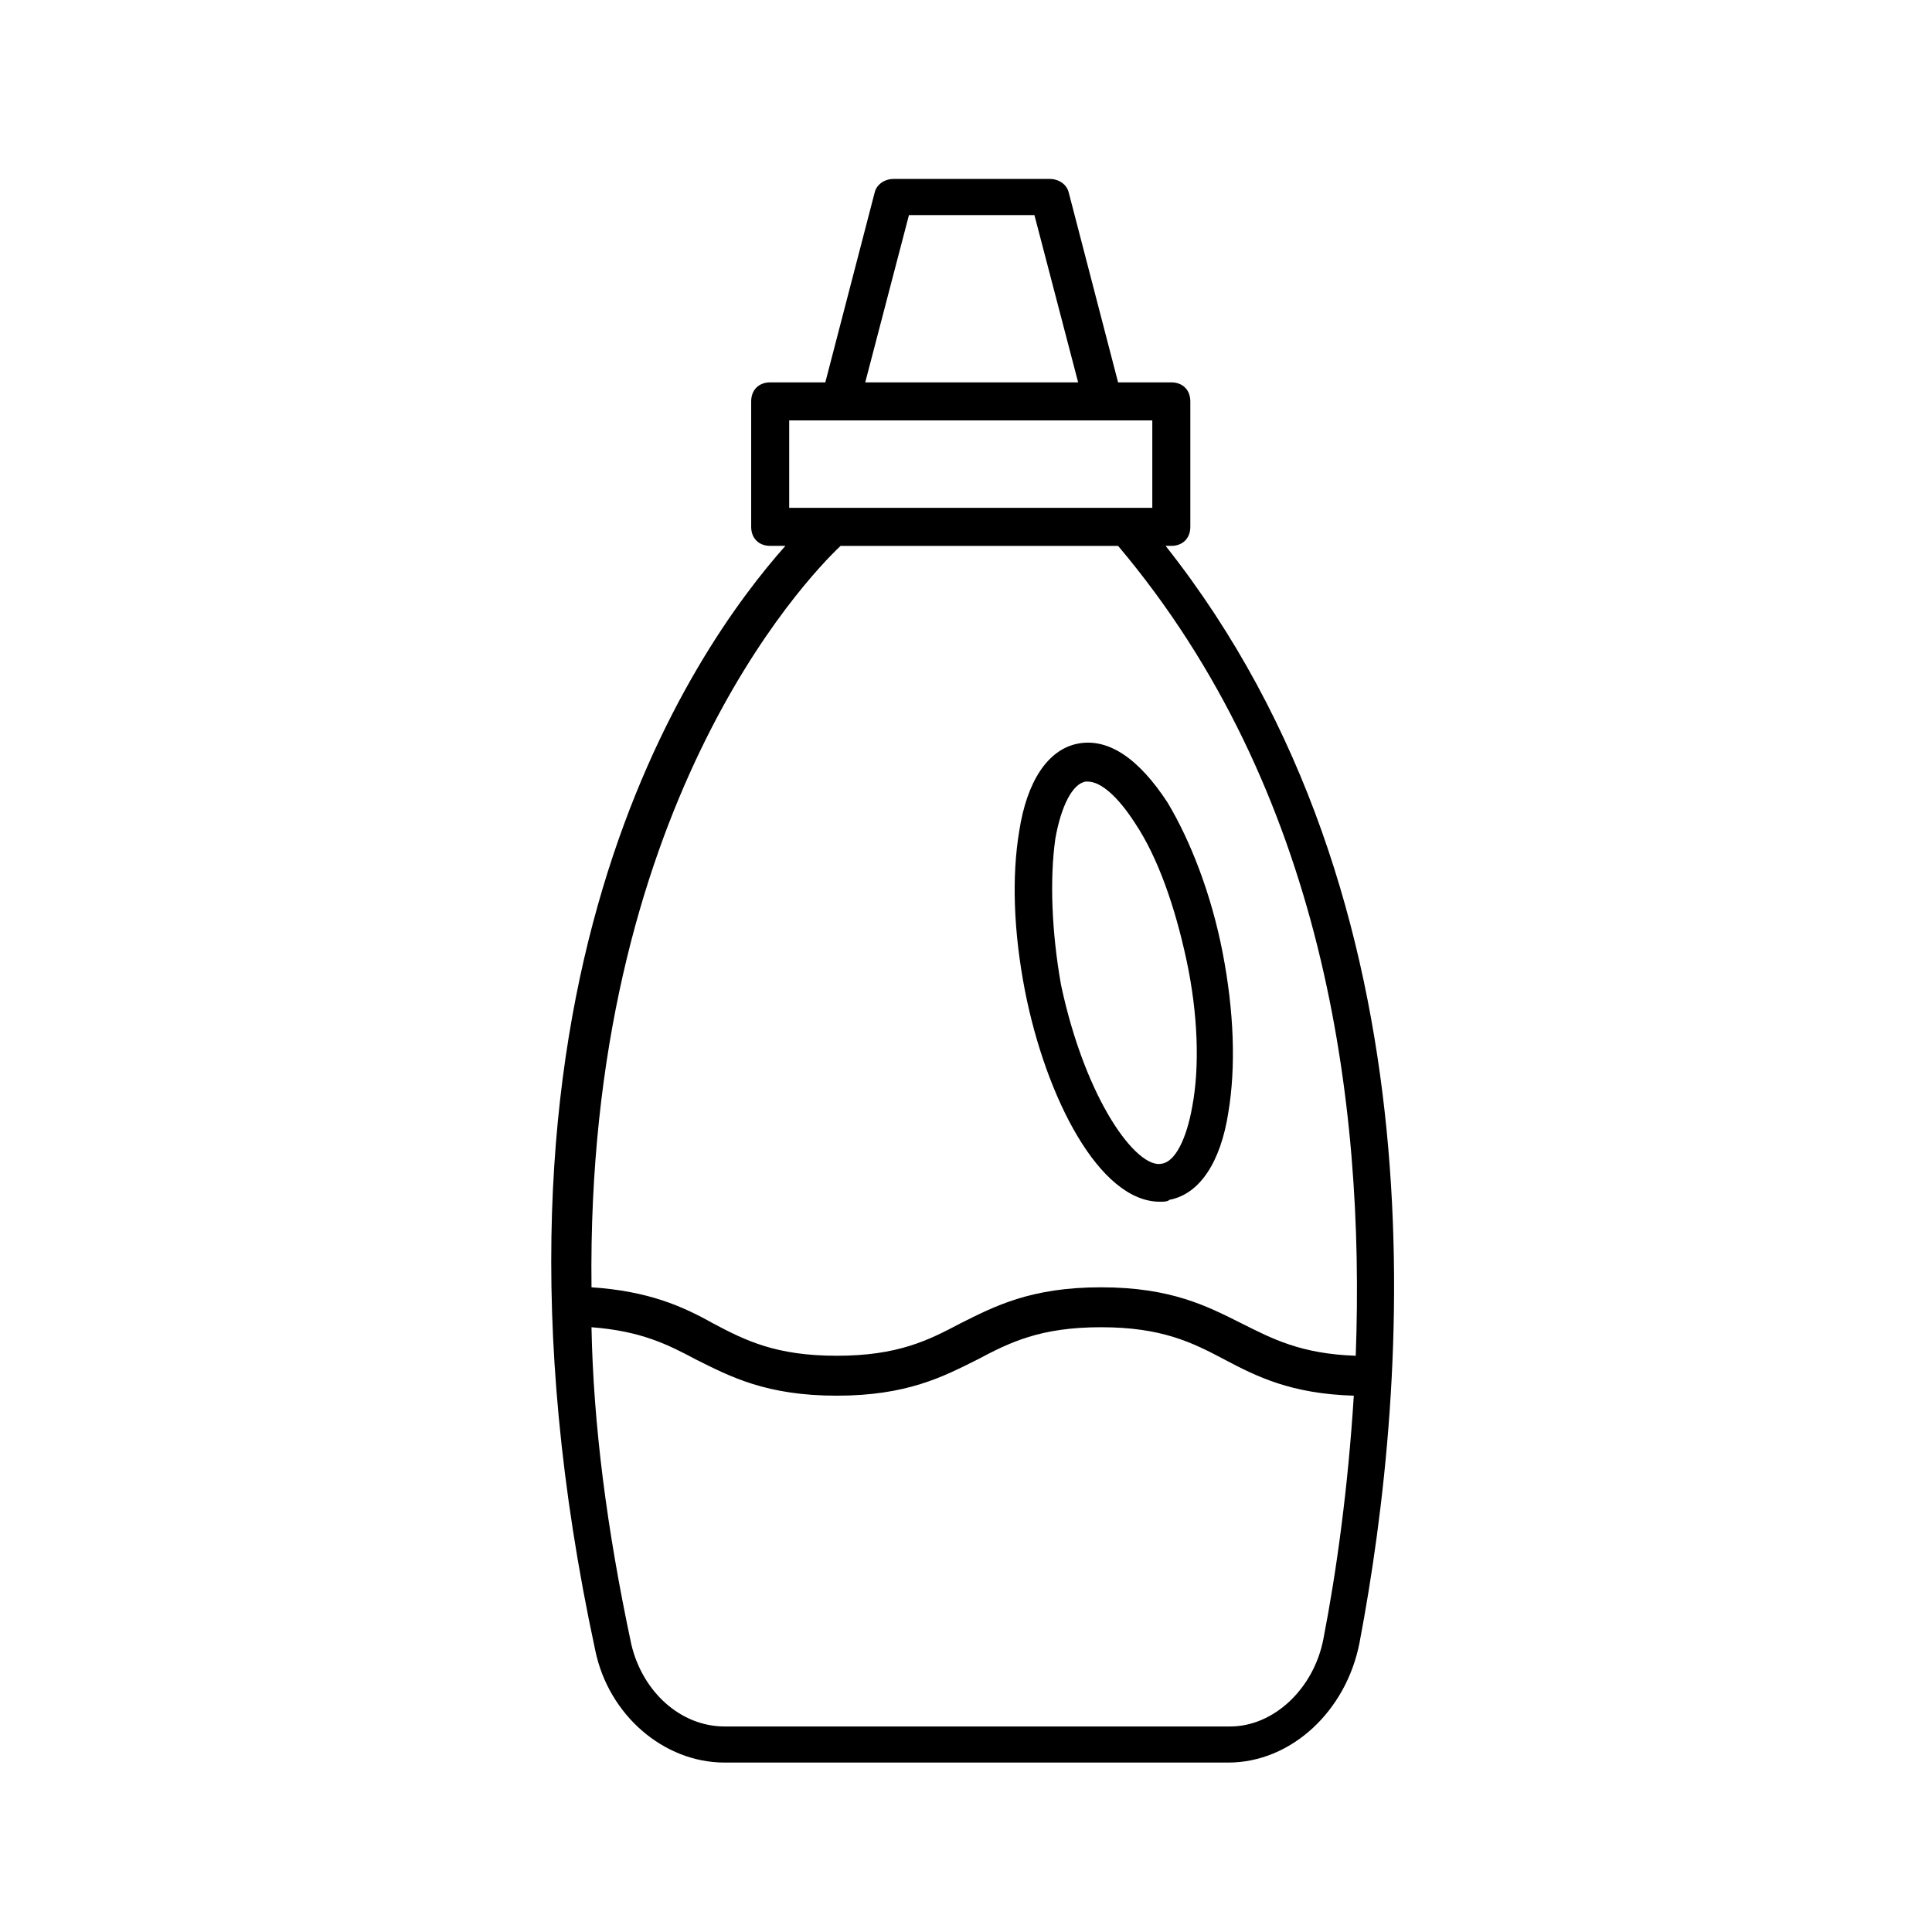 <?xml version="1.0" encoding="UTF-8"?>
<!-- Uploaded to: ICON Repo, www.svgrepo.com, Generator: ICON Repo Mixer Tools -->
<svg fill="#000000" width="800px" height="800px" version="1.1" viewBox="144 144 512 512" xmlns="http://www.w3.org/2000/svg">
 <g>
  <path d="m454.41 288.66c3.023 0 5.039-2.016 5.039-5.039v-33.25c0-3.023-2.016-5.039-5.039-5.039h-14.105l-13.098-50.383c-0.504-2.016-2.519-3.527-5.039-3.527h-41.312c-2.519 0-4.535 1.512-5.039 3.527l-13.098 50.383h-14.609c-3.023 0-5.039 2.016-5.039 5.039v33.25c0 3.023 2.016 5.039 5.039 5.039h4.031c-24.188 27.207-88.172 117.39-50.387 292.71 3.527 17.129 18.137 29.727 34.258 29.727h133.51c16.625 0 31.234-13.602 34.762-31.738 13.098-69.023 23.176-196.48-51.387-290.7zm-69.527-87.664h33.25l11.586 44.336h-56.422zm-31.738 54.414h96.227v23.176h-96.227zm116.88 346.12h-134.01c-11.586 0-21.664-9.07-24.688-21.664-6.551-30.73-10.078-58.441-10.578-84.137 13.098 1.008 20.152 4.535 27.711 8.566 9.07 4.535 18.641 9.574 37.281 9.574 18.641 0 28.215-5.039 37.281-9.574 8.566-4.535 16.625-8.566 32.746-8.566 16.121 0 24.184 4.031 32.746 8.566 8.566 4.535 17.633 9.07 34.258 9.574-1.512 24.184-4.535 46.352-8.062 64.488-2.516 13.094-13.094 23.172-24.684 23.172zm33.254-98.242c-14.609-0.504-22.168-4.535-30.23-8.566-9.07-4.535-18.641-9.574-37.281-9.574s-28.215 5.039-37.281 9.574c-8.566 4.535-16.625 8.566-32.746 8.566-16.121 0-24.184-4.031-32.746-8.566-8.062-4.535-17.129-8.566-32.242-9.574-1.512-126.46 56.426-187.42 66-196.48h73.555c54.406 64.488 65.488 147.11 62.973 214.62z"/>
  <path d="m451.39 462.47c1.008 0 2.016 0 2.519-0.504 8.062-1.512 13.602-10.078 15.617-23.176 2.016-12.09 1.512-26.703-1.512-42.32-3.023-15.617-8.566-29.727-14.609-39.801-7.559-11.586-15.617-17.129-23.68-15.617-8.062 1.512-13.602 10.078-15.617 23.176-2.016 12.09-1.512 26.703 1.512 42.32 5.543 28.211 19.648 55.922 35.77 55.922zm-27.711-96.23c1.512-8.566 4.535-14.609 8.062-15.113h0.504c3.527 0 8.062 4.031 12.594 11.082 6.047 9.07 10.578 22.168 13.602 36.273s3.527 28.215 1.512 38.793c-1.512 8.566-4.535 14.609-8.062 15.113-6.551 1.512-20.152-16.625-26.703-47.359-2.512-14.102-3.016-28.207-1.508-38.789z"/>
 </g>
</svg>